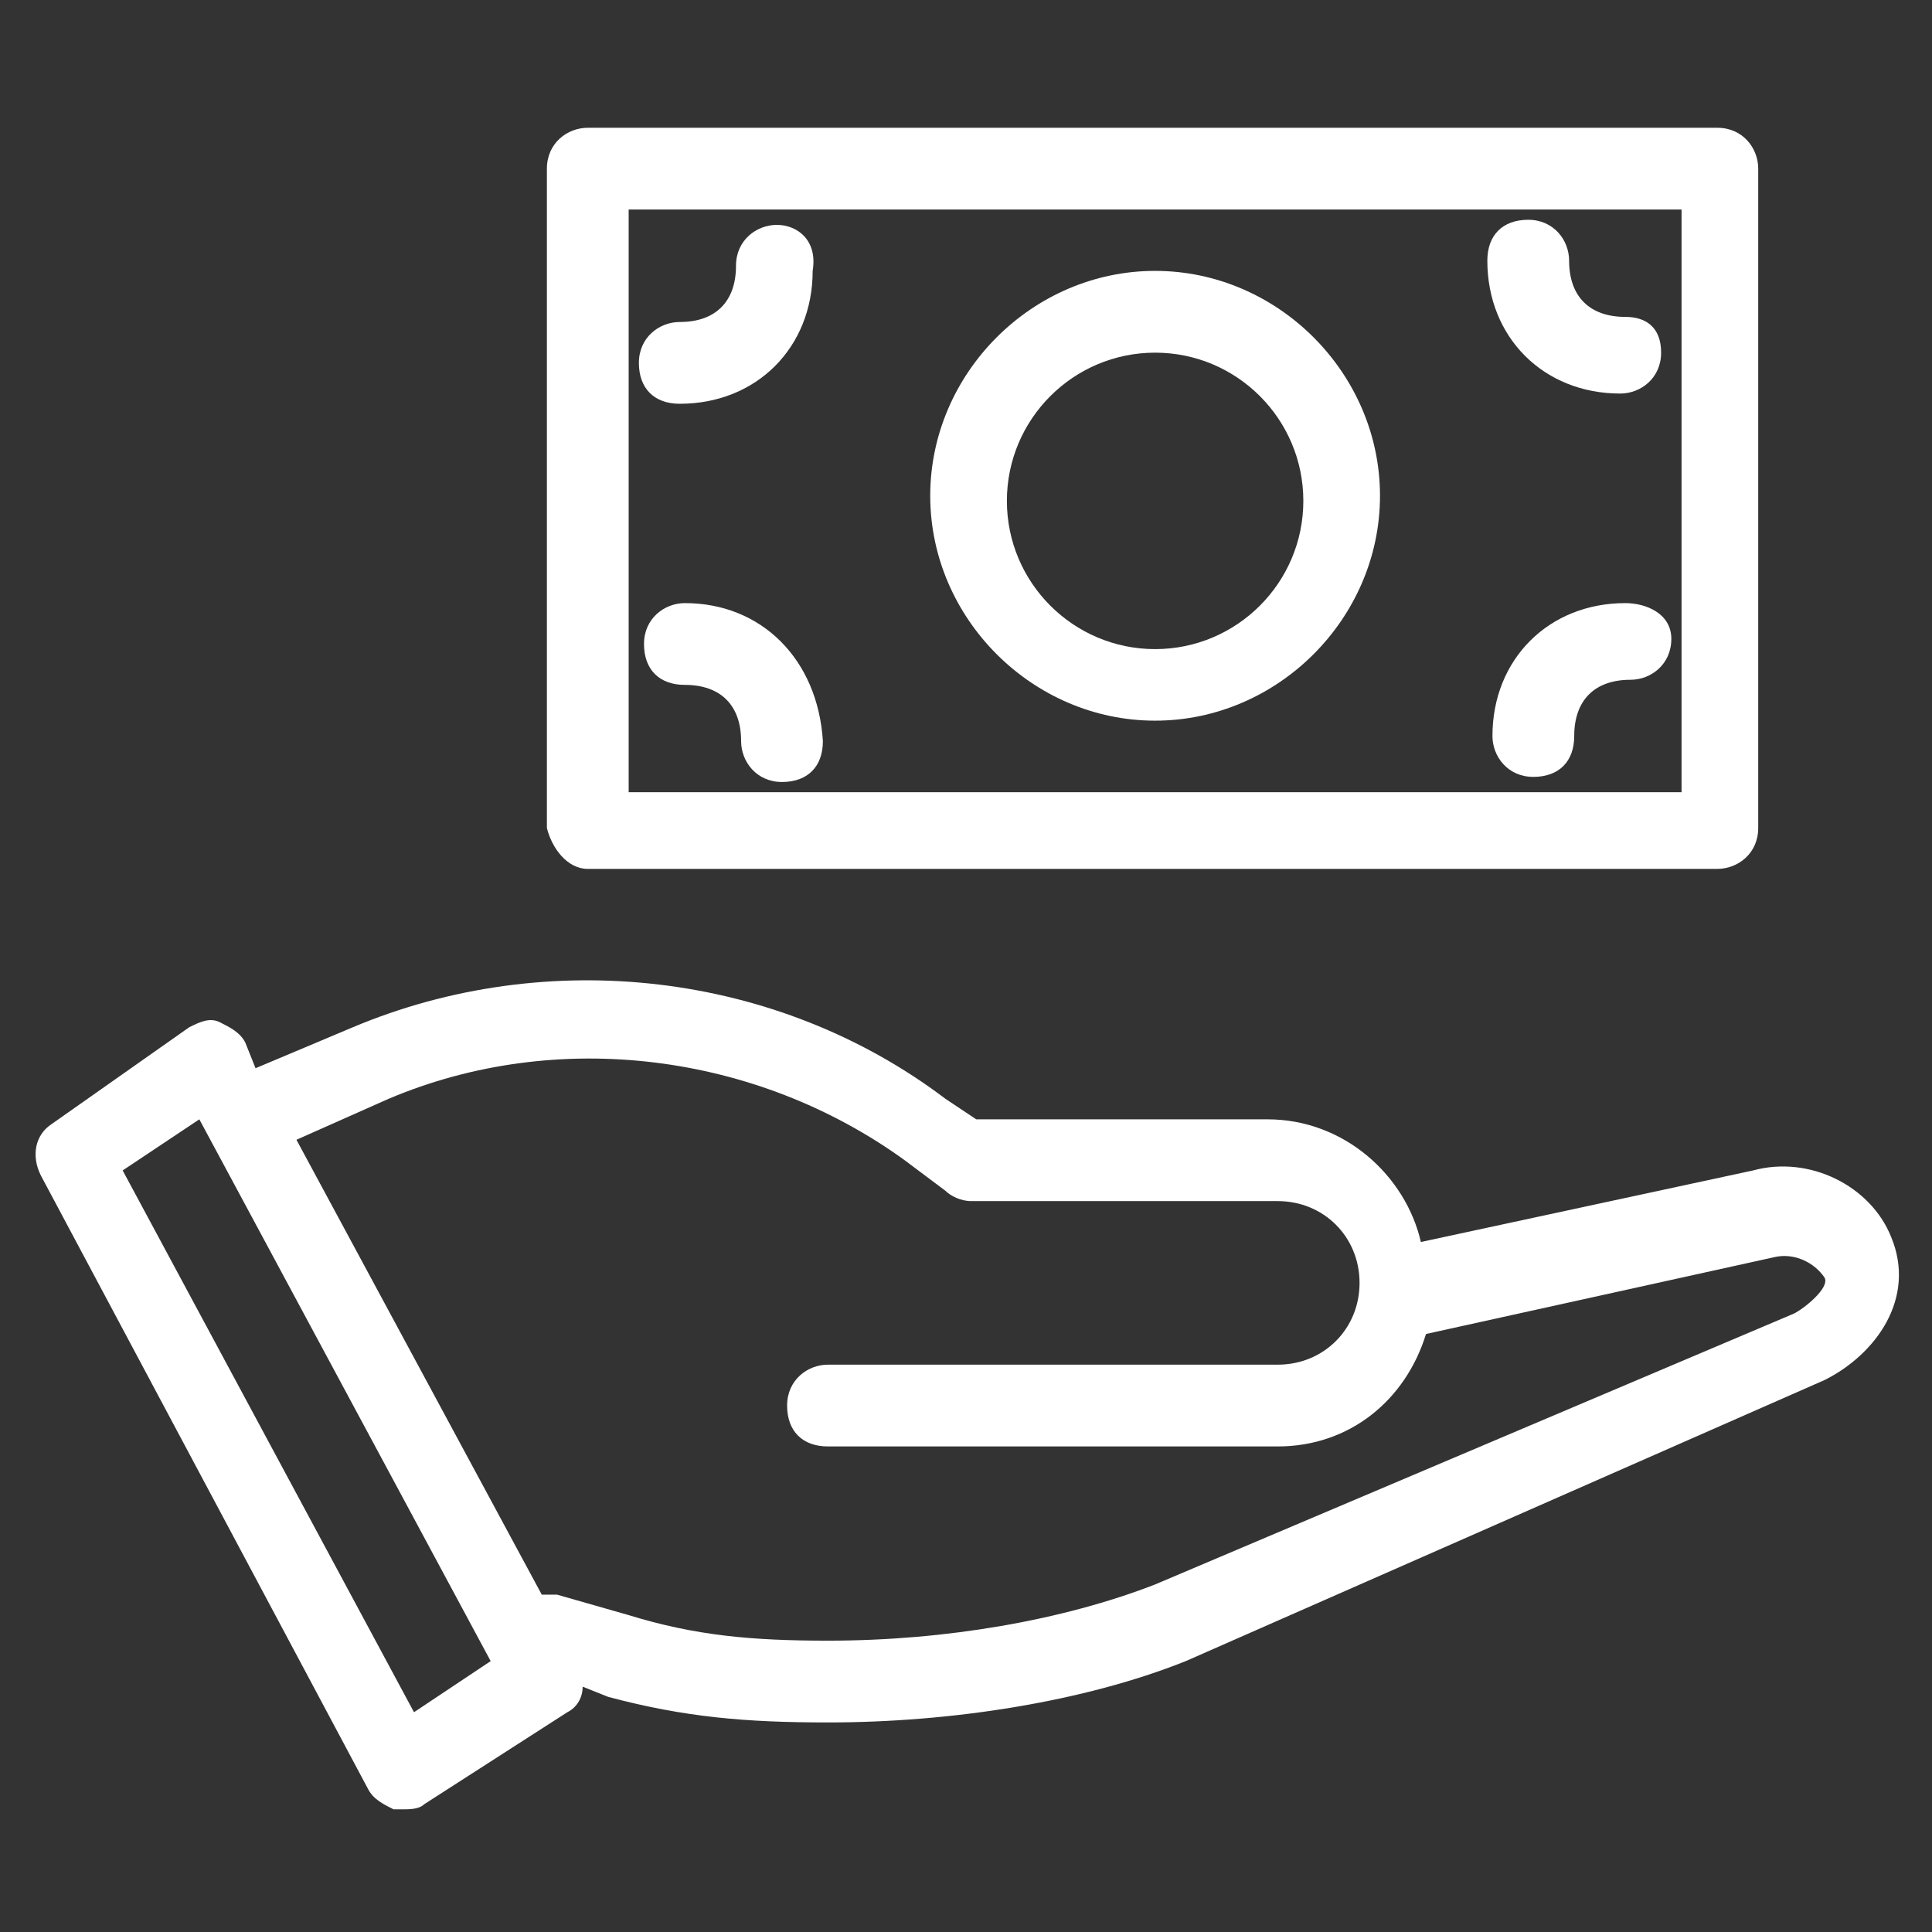 <?xml version="1.0" encoding="utf-8"?>
<!-- Generator: Adobe Illustrator 24.0.0, SVG Export Plug-In . SVG Version: 6.00 Build 0)  -->
<svg version="1.1" xmlns="http://www.w3.org/2000/svg" xmlns:xlink="http://www.w3.org/1999/xlink" x="0px" y="0px"
	 viewBox="0 0 37.8 37.8" style="enable-background:new 0 0 37.8 37.8;" xml:space="preserve">
<rect x="0" y="0" width="37.8" height="37.8" fill="#333333" stroke="none"/>
<style type="text/css">
	.st0{fill:#444444;}
	.st1{fill:#9C5789;}
	.st2{fill:#FFFFFF;}
</style>
<g id="base-size">
</g>
<g id="icon">
	<g>
		<path class="st2" d="M11.5,17h22.1c0.4,0,0.8-0.3,0.8-0.8V3.3c0-0.4-0.3-0.8-0.8-0.8H11.5c-0.4,0-0.8,0.3-0.8,0.8v12.9
			C10.8,16.6,11.1,17,11.5,17z M12.3,4.1h20.6v11.4H12.3V4.1z"/>
		<path class="st2" d="M22.6,5.3c-2.4,0-4.4,2-4.4,4.4c0,2.4,2,4.4,4.4,4.4c2.4,0,4.4-2,4.4-4.4C27,7.3,25,5.3,22.6,5.3z M22.6,12.7
			c-1.6,0-2.9-1.3-2.9-2.9c0-1.6,1.3-2.9,2.9-2.9c1.6,0,2.9,1.3,2.9,2.9C25.5,11.4,24.2,12.7,22.6,12.7z"/>
		<path class="st2" d="M31.8,6.2c-0.7,0-1.1-0.4-1.1-1.1c0-0.4-0.3-0.8-0.8-0.8s-0.8,0.3-0.8,0.8c0,1.5,1.1,2.6,2.6,2.6
			c0.4,0,0.8-0.3,0.8-0.8S32.2,6.2,31.8,6.2z"/>
		<path class="st2" d="M13.4,11.8c-0.4,0-0.8,0.3-0.8,0.8s0.3,0.8,0.8,0.8c0.7,0,1.1,0.4,1.1,1.1c0,0.4,0.3,0.8,0.8,0.8
			s0.8-0.3,0.8-0.8C16,12.9,14.9,11.8,13.4,11.8z"/>
		<path class="st2" d="M15.2,4.4c-0.4,0-0.8,0.3-0.8,0.8c0,0.7-0.4,1.1-1.1,1.1c-0.4,0-0.8,0.3-0.8,0.8s0.3,0.8,0.8,0.8
			c1.5,0,2.6-1.1,2.6-2.6C16,4.7,15.6,4.4,15.2,4.4z"/>
		<path class="st2" d="M31.8,11.8c-1.5,0-2.6,1.1-2.6,2.6c0,0.4,0.3,0.8,0.8,0.8s0.8-0.3,0.8-0.8c0-0.7,0.4-1.1,1.1-1.1
			c0.4,0,0.8-0.3,0.8-0.8S32.2,11.8,31.8,11.8z"/>
		<path class="st2" d="M37,24.2c-0.4-1-1.6-1.6-2.7-1.3l-6.5,1.4c-0.3-1.3-1.5-2.4-3-2.4h-5.7l-0.6-0.4c-3.3-2.5-7.8-3-11.6-1.4
			l-1.9,0.8l-0.2-0.5c-0.1-0.2-0.3-0.3-0.5-0.4c-0.2-0.1-0.4,0-0.6,0.1L1,22c-0.3,0.2-0.4,0.6-0.2,1l6.4,12c0.1,0.2,0.3,0.3,0.5,0.4
			c0.1,0,0.1,0,0.2,0c0.1,0,0.3,0,0.4-0.1l2.8-1.8c0.2-0.1,0.3-0.3,0.3-0.5l0.5,0.2c1.5,0.4,2.7,0.5,4.3,0.5c2.4,0,5-0.4,7-1.2
			L35.7,27C36.7,26.5,37.5,25.4,37,24.2z M8.1,33.5L2.4,22.9l1.5-1l5.7,10.6L8.1,33.5z M35.1,25.7L22.6,31c-1.8,0.7-4.1,1.1-6.4,1.1
			c-1.5,0-2.6-0.1-3.9-0.5l-1.4-0.4c-0.1,0-0.2,0-0.3,0l-4.8-8.9l1.8-0.8c3.3-1.4,7.2-0.9,10.1,1.2l0.8,0.6c0.1,0.1,0.3,0.2,0.5,0.2
			h6c0.9,0,1.6,0.7,1.6,1.6s-0.7,1.6-1.6,1.6h-8.8c-0.4,0-0.8,0.3-0.8,0.8s0.3,0.8,0.8,0.8h8.8c1.4,0,2.5-0.9,2.9-2.2l6.8-1.5
			c0.4-0.1,0.8,0.1,1,0.4C35.8,25.2,35.3,25.6,35.1,25.7z"/>
	</g>
</g>
<g id="title">
</g>
</svg>
